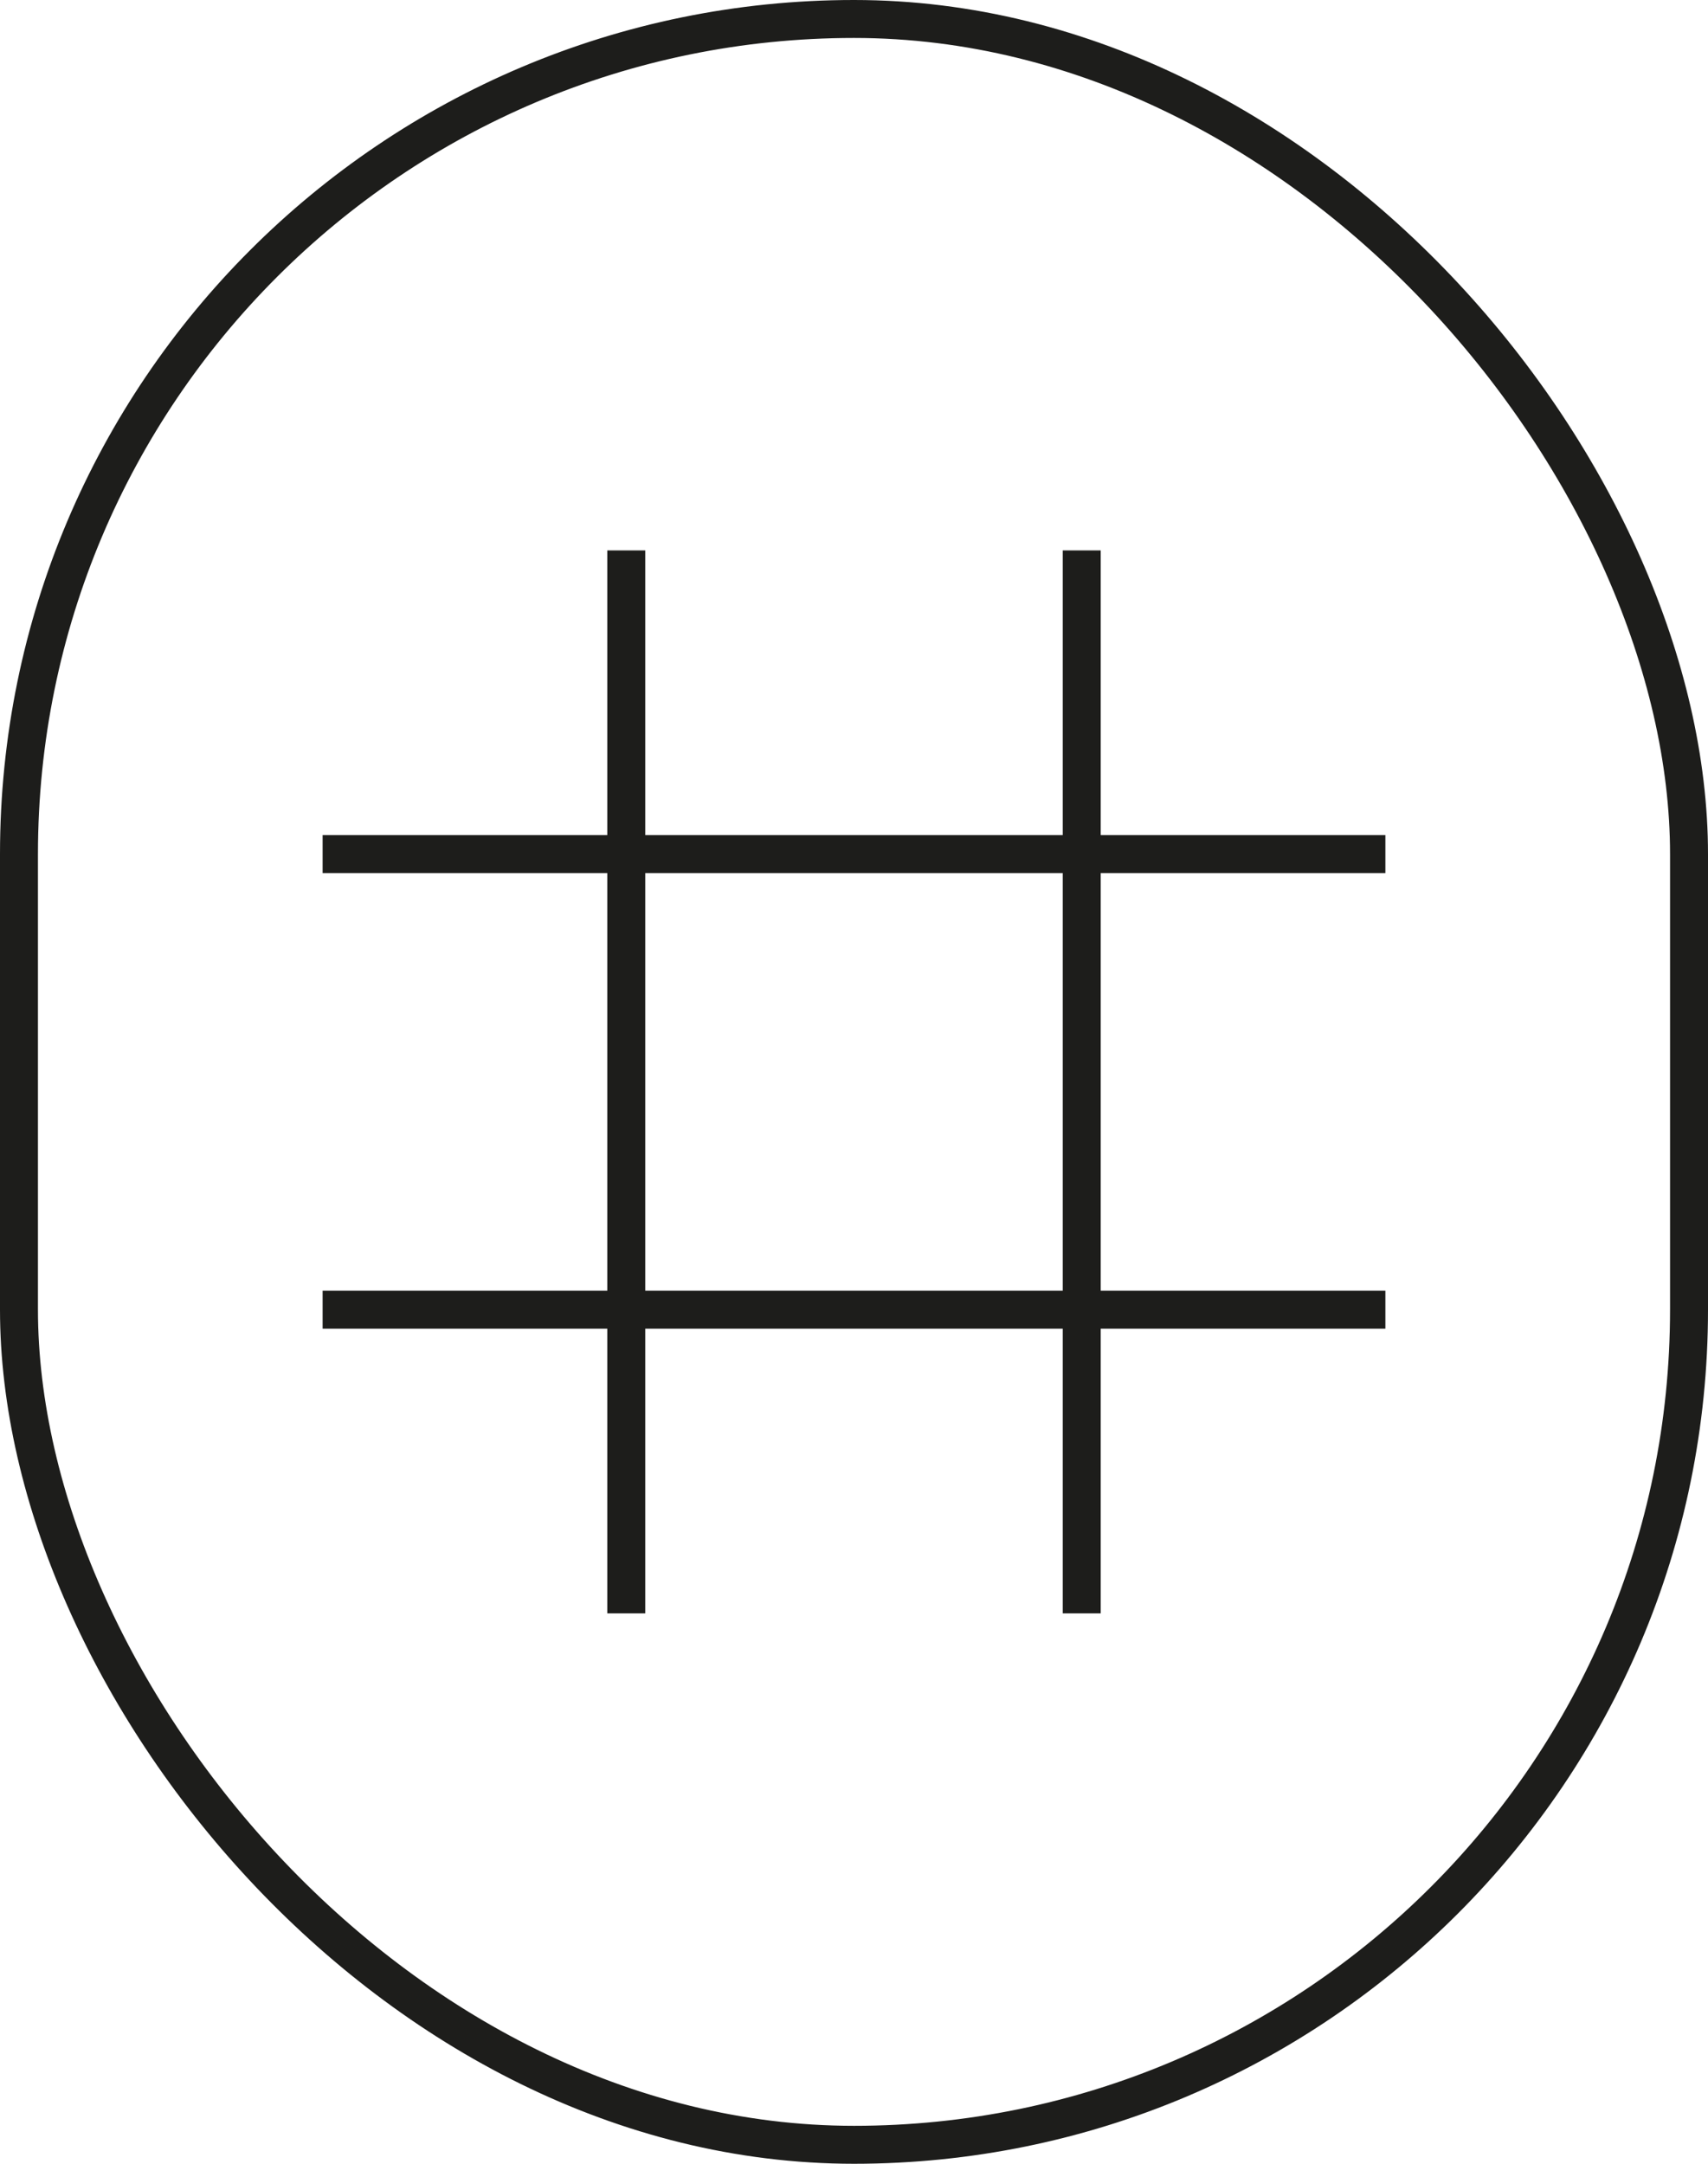 <svg xmlns="http://www.w3.org/2000/svg" viewBox="0 0 45 57"><defs><style>.cls-1{fill:none;stroke:#1d1d1b;stroke-linejoin:round;}</style></defs><g id="Layer_2" data-name="Layer 2"><g id="Ikony"><rect class="cls-1" x="0.5" y="0.5" width="44" height="56" rx="22"/><line class="cls-1" x1="8.5" y1="22.5" x2="36.5" y2="22.5"/><line class="cls-1" x1="8.5" y1="34.5" x2="36.5" y2="34.5"/><line class="cls-1" x1="28.5" y1="14.5" x2="28.5" y2="42.5"/><line class="cls-1" x1="16.5" y1="14.5" x2="16.5" y2="42.5"/></g></g></svg>